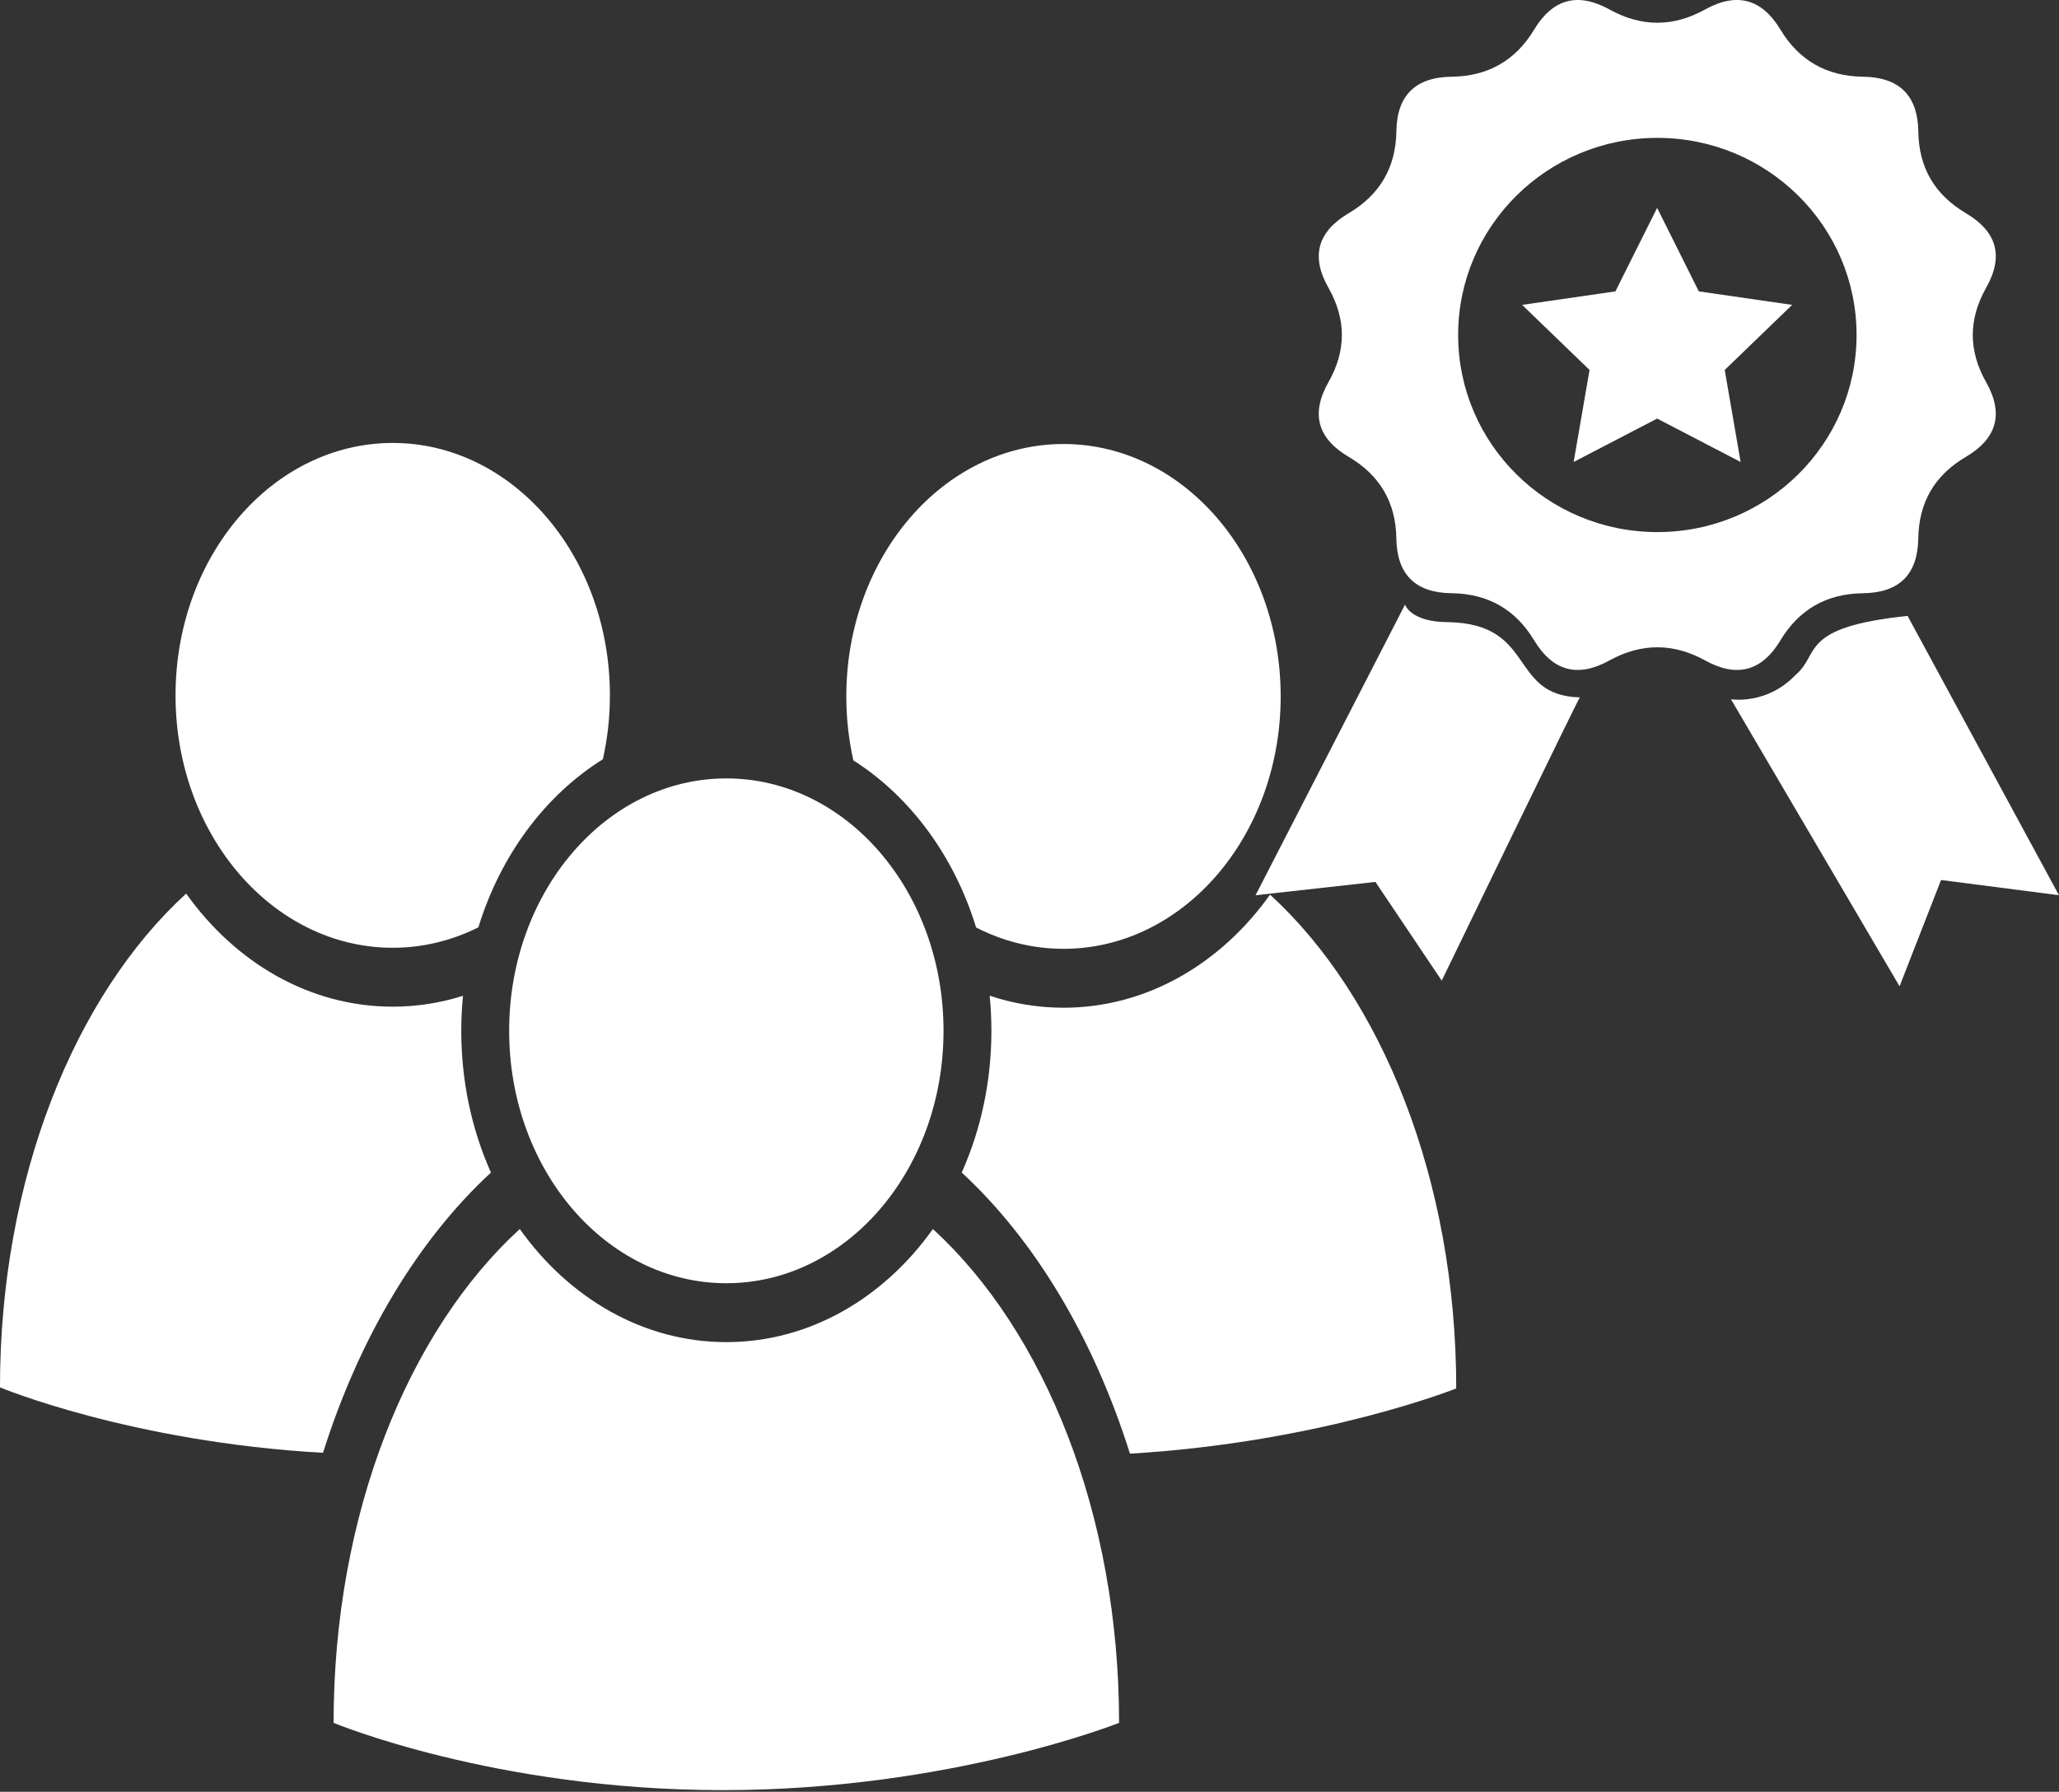 <?xml version="1.0" encoding="UTF-8" standalone="no"?>
<!-- Generator: Adobe Illustrator 21.1.0, SVG Export Plug-In . SVG Version: 6.00 Build 0)  -->

<svg
   xmlns:dc="http://purl.org/dc/elements/1.1/"
   xmlns:cc="http://creativecommons.org/ns#"
   xmlns:rdf="http://www.w3.org/1999/02/22-rdf-syntax-ns#"
   xmlns:svg="http://www.w3.org/2000/svg"
   xmlns="http://www.w3.org/2000/svg"
   xmlns:sodipodi="http://sodipodi.sourceforge.net/DTD/sodipodi-0.dtd"
   xmlns:inkscape="http://www.inkscape.org/namespaces/inkscape"
   version="1.1"
   x="0px"
   y="0px"
   viewBox="0 0 161.777 140.795"
   enable-background="new 0 0 220 150"
   xml:space="preserve"
   id="svg18"
   sodipodi:docname="refclient.svg"
   inkscape:version="0.92.1 r15371"
   width="161.777"
   height="140.795"><rect x="0" y="0" width="161.777" height="140.795" fill="#333333" stroke="none"/><defs
     id="defs22" /><sodipodi:namedview
     pagecolor="#ffffff"
     bordercolor="#666666"
     borderopacity="1"
     objecttolerance="10"
     gridtolerance="10"
     guidetolerance="10"
     inkscape:pageopacity="0"
     inkscape:pageshadow="2"
     inkscape:window-width="1152"
     inkscape:window-height="654"
     id="namedview20"
     showgrid="false"
     inkscape:zoom="1.4227273"
     inkscape:cx="-75.377183"
     inkscape:cy="-16.598582"
     inkscape:window-x="2282"
     inkscape:window-y="275"
     inkscape:window-maximized="0"
     inkscape:current-layer="svg18" /><g
     id="Ebene_1_1_"
     display="none"
     style="display:none"
     transform="translate(-47.262,-1.951)"><path
       display="inline"
       d="m 137.003,150 c -0.539,0 -0.983,-0.43 -0.999,-0.973 -0.002,-0.084 -0.311,-8.488 -6.425,-11.862 -6.593,-3.64 -27.948,-13.131 -32.487,-15.038 -4.232,-1.777 -4.947,-5.842 -5.064,-7.223 -0.704,-0.299 -2.516,-0.692 -3.312,-0.692 -0.473,0 -0.88,-0.331 -0.979,-0.795 -0.574,-2.742 -1.666,-11.985 -1.799,-13.704 -0.025,-0.352 0.131,-0.688 0.416,-0.893 0.726,-0.519 4.617,-4.674 5.533,-8.992 0.209,-0.989 0.379,-1.867 0.529,-2.645 0.579,-2.985 0.896,-4.631 2.109,-5.711 0.813,-0.726 1.084,-3.517 1.367,-6.47 l 0.121,-1.236 c 0.141,-1.396 0.379,-2.646 0.569,-3.65 0.194,-1.027 0.438,-2.306 0.287,-2.607 -0.709,-0.192 -0.957,0.091 -1,0.15 -0.238,0.423 -0.731,0.593 -1.192,0.43 -0.457,-0.164 -0.719,-0.652 -0.638,-1.132 0.002,-0.009 0.162,-0.958 0.369,-3.261 0.036,-0.406 0.188,-0.858 0.396,-1.483 0.44,-1.324 1.178,-3.54 1.266,-6.958 0.574,-22.076 -14.166,-26.947 -14.314,-26.994 -0.294,-0.092 -0.529,-0.315 -0.637,-0.605 -0.107,-0.29 -0.077,-0.612 0.085,-0.875 0.069,-0.115 0.146,-0.224 0.226,-0.328 -0.671,0.122 -1.232,0.265 -1.58,0.371 -0.379,0.119 -0.793,-0.003 -1.052,-0.306 -0.19,-0.223 -0.399,-0.409 -0.633,-0.572 0.036,0.373 0.021,0.642 0.015,0.716 -0.021,0.276 -0.154,0.533 -0.371,0.706 -0.216,0.173 -0.492,0.25 -0.77,0.209 -12.685,-1.858 -20.759,1.9 -25.299,5.378 -4.887,3.744 -6.811,7.917 -6.83,7.958 -0.017,0.036 -0.035,0.071 -0.056,0.105 -0.375,0.621 -0.878,1.646 -1.313,2.573 0.415,-0.133 0.718,-0.23 0.718,-0.23 0.484,-0.154 1.005,0.079 1.214,0.542 0.208,0.462 0.038,1.008 -0.397,1.27 -1.572,0.945 -2.827,3.788 -3.273,7.419 -0.566,4.598 0.274,9.049 2.044,10.822 0.838,0.839 1.264,2.863 1.375,3.463 0.082,0.443 -0.143,0.887 -0.549,1.083 -0.405,0.196 -0.893,0.095 -1.188,-0.245 -0.08,-0.076 -0.142,-0.041 -0.221,0.006 -0.364,0.215 -0.328,0.723 0.008,2.624 0.155,0.876 0.349,1.969 0.479,3.271 0.276,2.762 0.692,6.936 1.724,7.854 1.213,1.081 1.532,2.727 2.111,5.711 0.151,0.779 0.32,1.655 0.53,2.646 0.915,4.316 4.807,8.474 5.531,8.992 0.284,0.203 0.442,0.541 0.415,0.891 -0.131,1.712 -1.219,10.95 -1.798,13.705 -0.097,0.464 -0.505,0.795 -0.978,0.795 -0.795,0 -2.606,0.395 -3.31,0.693 -0.12,1.38 -0.833,5.443 -5.066,7.222 -4.539,1.905 -25.894,11.399 -32.488,15.038 -6.113,3.374 -6.422,11.777 -6.424,11.863 -0.016,0.551 -0.493,0.955 -1.026,0.972 -0.551,-0.015 -0.986,-0.474 -0.971,-1.024 0.01,-0.393 0.33,-9.629 7.458,-13.562 6.652,-3.671 28.121,-13.217 32.68,-15.13 3.821,-1.605 3.865,-5.666 3.865,-5.839 0,-1.473 2.952,-1.992 4.443,-2.16 0.515,-2.943 1.35,-9.818 1.58,-12.223 -1.471,-1.367 -4.935,-5.435 -5.864,-9.816 -0.212,-1.002 -0.384,-1.891 -0.537,-2.678 -0.496,-2.56 -0.769,-3.969 -1.478,-4.6 -1.498,-1.334 -1.932,-4.634 -2.383,-9.149 -0.123,-1.227 -0.301,-2.232 -0.458,-3.121 -0.371,-2.094 -0.664,-3.748 0.944,-4.697 0.21,-0.125 0.416,-0.208 0.614,-0.26 -0.145,-0.429 -0.3,-0.777 -0.431,-0.908 -2.552,-2.558 -3.152,-8.113 -2.614,-12.482 0.298,-2.428 0.91,-4.509 1.764,-6.1 -0.234,-0.025 -0.457,-0.133 -0.624,-0.312 -0.271,-0.292 -0.345,-0.717 -0.185,-1.083 0.06,-0.137 1.462,-3.348 2.346,-4.829 0.567,-1.164 8.996,-17.473 32.89,-14.603 -0.095,-0.247 -0.235,-0.485 -0.442,-0.661 -0.365,-0.311 -0.459,-0.839 -0.221,-1.257 0.237,-0.418 0.736,-0.606 1.192,-0.451 1.207,0.416 2.356,0.812 3.321,1.696 1.35,-0.339 4.671,-1.002 7.08,-0.063 0.467,0.182 0.728,0.68 0.609,1.167 -0.117,0.487 -0.58,0.815 -1.072,0.761 -0.516,-0.048 -1.678,-0.026 -2.59,0.397 4.053,2.004 14.678,9.106 14.18,28.297 -0.096,3.716 -0.893,6.109 -1.367,7.539 -0.146,0.44 -0.285,0.856 -0.301,1.03 -0.057,0.623 -0.108,1.151 -0.156,1.591 0.388,-0.014 0.812,0.036 1.289,0.191 1.822,0.591 1.447,2.557 1.014,4.834 -0.193,1.016 -0.413,2.166 -0.544,3.474 l -0.12,1.229 c -0.365,3.79 -0.63,6.526 -2.029,7.772 -0.707,0.631 -0.979,2.038 -1.477,4.596 -0.152,0.789 -0.324,1.678 -0.536,2.68 -0.93,4.385 -4.394,8.449 -5.866,9.818 0.23,2.407 1.067,9.285 1.582,12.222 1.491,0.168 4.441,0.688 4.441,2.161 0,0.172 0.044,4.231 3.865,5.838 4.56,1.915 26.027,11.46 32.679,15.13 7.128,3.935 7.448,13.171 7.459,13.562 0.015,0.553 -0.421,1.012 -0.972,1.025 -0.008,0 -0.017,0 -0.026,0 z"
       id="path2"
       inkscape:connector-curvature="0"
       style="display:inline;fill:#000000" /><path
       display="inline"
       d="m 162.169,8.9 c 26.416,0 47.913,13.728 47.913,30.6 0,16.872 -21.497,30.6 -47.913,30.6 -10.482,0 -20.449,-2.15 -28.817,-6.217 -0.474,-0.231 -0.989,-0.347 -1.504,-0.347 -0.454,0 -0.906,0.088 -1.328,0.267 -5.107,2.137 -10.011,3.572 -14.062,4.525 4.777,-5.36 6.013,-8.389 6.179,-8.83 0.461,-1.244 0.155,-2.645 -0.79,-3.584 -4.966,-4.932 -7.589,-10.608 -7.589,-16.415 C 114.255,22.628 135.749,8.9 162.169,8.9 m 0,-3.4 c -28.336,0 -51.335,15.215 -51.335,34 0,6.953 3.167,13.43 8.592,18.819 0,0 -1.969,5.285 -13.022,15.181 0,0 11.961,-0.918 25.446,-6.562 8.503,4.133 18.975,6.562 30.321,6.562 28.356,0 51.333,-15.232 51.333,-34 -0.003,-18.785 -22.984,-34 -51.335,-34 z"
       id="path4"
       inkscape:connector-curvature="0"
       style="display:inline;fill:#000000" /><g
       display="inline"
       id="g8"
       style="display:inline"><path
         d="M 183.297,40.865 161.94,19.508 140.583,40.865 c -1.082,1.082 -1.082,2.836 0,3.919 1.082,1.082 2.836,1.082 3.919,0 l 0.812,-0.812 v 13.52 h 33.253 v -13.52 l 0.812,0.812 c 0.541,0.541 1.25,0.812 1.959,0.812 0.709,0 1.418,-0.271 1.959,-0.812 1.082,-1.083 1.082,-2.836 0,-3.919 z m -7.502,13.856 h -8.313 V 43.636 H 156.398 V 54.72 h -8.313 V 41.2 L 161.941,27.344 175.797,41.2 v 13.521 z"
         id="path6"
         inkscape:connector-curvature="0"
         style="fill:#000000" /></g></g><g
     transform="matrix(2.529,0,0,2.593,92.914,9.841)"
     id="g40"
     style="fill:#ffffff;fill-opacity:1"><path
       inkscape:connector-curvature="0"
       d="m 18.574,15.61 c 0.58,-0.936 1.433,-1.415 2.564,-1.428 1.131,-0.013 1.702,-0.569 1.72,-1.663 0.016,-1.089 0.507,-1.912 1.477,-2.469 0.972,-0.56 1.183,-1.313 0.629,-2.266 -0.551,-0.951 -0.551,-1.902 0,-2.856 C 25.518,3.977 25.309,3.225 24.336,2.665 23.366,2.104 22.873,1.282 22.859,0.188 c -0.019,-1.089 -0.589,-1.645 -1.72,-1.658 -1.131,-0.015 -1.984,-0.492 -2.564,-1.428 -0.58,-0.938 -1.36,-1.141 -2.346,-0.607 -0.985,0.532 -1.973,0.532 -2.959,0 -0.987,-0.533 -1.767,-0.331 -2.347,0.607 -0.579,0.937 -1.433,1.414 -2.563,1.428 C 7.232,-1.457 6.658,-0.901 6.643,0.188 6.624,1.282 6.133,2.103 5.163,2.665 4.191,3.225 3.978,3.976 4.534,4.928 c 0.554,0.954 0.554,1.905 0,2.856 -0.556,0.954 -0.344,1.708 0.629,2.266 0.969,0.557 1.462,1.38 1.479,2.469 0.016,1.093 0.589,1.65 1.718,1.663 1.131,0.013 1.984,0.492 2.564,1.428 0.58,0.938 1.36,1.141 2.346,0.605 0.985,-0.527 1.973,-0.527 2.959,0 0.985,0.536 1.767,0.334 2.346,-0.605 z M 14.752,12.329 c -3.42,0 -6.19,-2.674 -6.19,-5.974 0,-3.298 2.771,-5.972 6.19,-5.972 3.417,0 6.188,2.674 6.188,5.972 0,3.3 -2.771,5.974 -6.188,5.974 z"
       id="path2-2"
       style="fill:#ffffff;fill-opacity:1;stroke-width:1.301" /><path
       inkscape:connector-curvature="0"
       d="m 8.261,15.058 c -1.189,0 -1.348,-0.534 -1.348,-0.534 L 2.268,23.334 5.992,22.93 8.052,25.921 c 0,0 4.291,-8.641 4.291,-8.583 -2.224,-0.054 -1.339,-2.223 -4.082,-2.28 z"
       id="path4-9"
       style="fill:#ffffff;fill-opacity:1;stroke-width:1.301" /><path
       inkscape:connector-curvature="0"
       d="m 22.525,14.869 c -3.393,0.343 -2.703,1.155 -3.479,1.787 -0.893,0.919 -2.008,0.739 -2.008,0.739 l 5.238,8.698 1.289,-3.221 3.663,0.461 z"
       id="path6-1"
       style="fill:#ffffff;fill-opacity:1;stroke-width:1.301" /><polygon
       points="11.692,4.929 10.713,6.909 8.524,7.229 10.106,8.772 9.733,10.954 11.692,9.925 13.651,10.954 13.278,8.772 14.86,7.229 12.67,6.909 "
       id="polygon8"
       transform="matrix(1.324,0,0,1.278,-0.736,-3.795)"
       style="fill:#ffffff;fill-opacity:1" /><g
       id="g10"
       style="fill:#ffffff;fill-opacity:1" /><g
       id="g12"
       style="fill:#ffffff;fill-opacity:1" /><g
       id="g14"
       style="fill:#ffffff;fill-opacity:1" /><g
       id="g16"
       style="fill:#ffffff;fill-opacity:1" /><g
       id="g18"
       style="fill:#ffffff;fill-opacity:1" /><g
       id="g20"
       style="fill:#ffffff;fill-opacity:1" /><g
       id="g22"
       style="fill:#ffffff;fill-opacity:1" /><g
       id="g24"
       style="fill:#ffffff;fill-opacity:1" /><g
       id="g26"
       style="fill:#ffffff;fill-opacity:1" /><g
       id="g28"
       style="fill:#ffffff;fill-opacity:1" /><g
       id="g30"
       style="fill:#ffffff;fill-opacity:1" /><g
       id="g32"
       style="fill:#ffffff;fill-opacity:1" /><g
       id="g34"
       style="fill:#ffffff;fill-opacity:1" /><g
       id="g36"
       style="fill:#ffffff;fill-opacity:1" /><g
       id="g38"
       style="fill:#ffffff;fill-opacity:1" /></g><g
     transform="matrix(2.529,0,0,2.593,92.914,9.841)"
     id="g42"
     style="fill:#ffffff;fill-opacity:1" /><g
     transform="matrix(2.529,0,0,2.593,92.914,9.841)"
     id="g44"
     style="fill:#ffffff;fill-opacity:1" /><g
     transform="matrix(2.529,0,0,2.593,92.914,9.841)"
     id="g46"
     style="fill:#ffffff;fill-opacity:1" /><g
     transform="matrix(2.529,0,0,2.593,92.914,9.841)"
     id="g48"
     style="fill:#ffffff;fill-opacity:1" /><g
     transform="matrix(2.529,0,0,2.593,92.914,9.841)"
     id="g50"
     style="fill:#ffffff;fill-opacity:1" /><g
     transform="matrix(2.529,0,0,2.593,92.914,9.841)"
     id="g52"
     style="fill:#ffffff;fill-opacity:1" /><g
     transform="matrix(2.529,0,0,2.593,92.914,9.841)"
     id="g54"
     style="fill:#ffffff;fill-opacity:1" /><g
     transform="matrix(2.529,0,0,2.593,92.914,9.841)"
     id="g56"
     style="fill:#ffffff;fill-opacity:1" /><g
     transform="matrix(2.529,0,0,2.593,92.914,9.841)"
     id="g58"
     style="fill:#ffffff;fill-opacity:1" /><g
     transform="matrix(2.529,0,0,2.593,92.914,9.841)"
     id="g60"
     style="fill:#ffffff;fill-opacity:1" /><g
     transform="matrix(2.529,0,0,2.593,92.914,9.841)"
     id="g62"
     style="fill:#ffffff;fill-opacity:1" /><g
     transform="matrix(2.529,0,0,2.593,92.914,9.841)"
     id="g64"
     style="fill:#ffffff;fill-opacity:1" /><g
     transform="matrix(2.529,0,0,2.593,92.914,9.841)"
     id="g66"
     style="fill:#ffffff;fill-opacity:1" /><g
     transform="matrix(2.529,0,0,2.593,92.914,9.841)"
     id="g68"
     style="fill:#ffffff;fill-opacity:1" /><g
     transform="matrix(2.529,0,0,2.593,92.914,9.841)"
     id="g70"
     style="fill:#ffffff;fill-opacity:1" /><g
     transform="matrix(0.228,0,0,0.265,-1.299,20.62)"
     id="g16-3"
     style="fill:#ffffff;fill-opacity:1"><g
       id="g6"
       style="fill:#ffffff;fill-opacity:1"><path
         inkscape:connector-curvature="0"
         d="m 337.118,269.871 c 25.13,19.968 45.376,48.935 57.969,83.351 66.033,-3.371 112.442,-19.337 112.442,-19.337 0,-61.853 -25.654,-116.077 -64.162,-146.426 -16.932,20.482 -42.531,33.537 -71.18,33.537 -8.823,0 -17.355,-1.242 -25.436,-3.554 0.387,3.415 0.593,6.884 0.593,10.402 0.001,15.155 -3.693,29.446 -10.226,42.027 z"
         id="path2-1"
         style="fill:#ffffff;fill-opacity:1" /><path
         inkscape:connector-curvature="0"
         d="m 174.883,269.871 c -6.532,-12.581 -10.227,-26.872 -10.227,-42.027 0,-3.51 0.205,-6.971 0.59,-10.378 -7.717,2.093 -15.833,3.218 -24.213,3.218 -28.649,0 -54.25,-13.055 -71.181,-33.537 C 31.344,217.495 5.69,271.719 5.69,333.572 c 0,0 44.998,16.175 111.316,19.4 12.599,-34.306 32.808,-63.181 57.877,-83.101 z"
         id="path4-1"
         style="fill:#ffffff;fill-opacity:1" /></g><path
       inkscape:connector-curvature="0"
       d="m 391.343,433.041 c 0,-61.853 -25.654,-116.077 -64.162,-146.426 -16.932,20.482 -42.531,33.537 -71.18,33.537 -28.649,0 -54.25,-13.055 -71.181,-33.537 -38.508,30.349 -64.163,84.573 -64.163,146.426 0,0 55.51,19.959 134.096,19.959 78.586,0 136.59,-19.959 136.59,-19.959 z"
       id="path8"
       style="fill:#ffffff;fill-opacity:1" /><circle
       cx="256.001"
       cy="227.844"
       r="74.844"
       id="circle10"
       style="fill:#ffffff;fill-opacity:1" /><path
       inkscape:connector-curvature="0"
       d="m 372.188,53.844 c -41.336,0 -74.845,33.508 -74.845,74.844 0,6.554 0.849,12.909 2.431,18.967 19.537,10.687 34.737,28.307 42.3,49.551 9.217,4.057 19.397,6.325 30.114,6.325 41.334,0 74.844,-33.508 74.844,-74.844 0,-41.336 -33.51,-74.843 -74.844,-74.843 z"
       id="path12"
       style="fill:#ffffff;fill-opacity:1" /><path
       inkscape:connector-curvature="0"
       d="m 213.452,147.323 c 1.579,-6.053 2.425,-12.401 2.425,-18.948 0,-41.336 -33.51,-74.844 -74.844,-74.844 -41.336,0 -74.845,33.508 -74.845,74.844 0,41.336 33.509,74.844 74.845,74.844 10.484,0 20.461,-2.164 29.52,-6.057 7.647,-21.446 23.079,-39.194 42.899,-49.839 z"
       id="path14"
       style="fill:#ffffff;fill-opacity:1" /></g></svg>